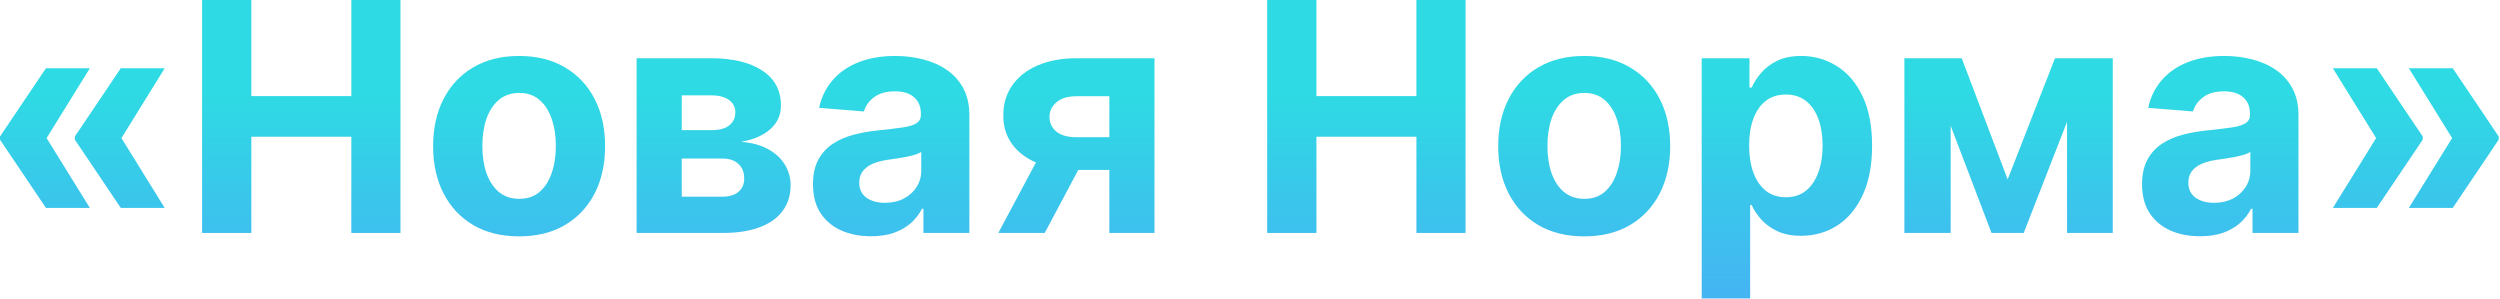 <?xml version="1.0" encoding="UTF-8"?> <svg xmlns="http://www.w3.org/2000/svg" width="1561" height="187" viewBox="0 0 1561 187" fill="none"><path d="M56.108 129.83H28.693L0 87.216V85.796H28.835L56.108 129.83ZM56.108 42.614L28.835 86.648H0V85.227L28.693 42.614H56.108ZM102.841 129.83H75.426L46.733 87.216V85.796H75.568L102.841 129.83ZM102.841 42.614L75.568 86.648H46.733V85.227L75.426 42.614H102.841Z" fill="url(#paint0_linear_1545_468)"></path><path d="M126.19 145.455V0H156.942V60.014H219.371V0H250.053V145.455H219.371V85.369H156.942V145.455H126.19Z" fill="url(#paint1_linear_1545_468)"></path><path d="M324.13 147.585C313.098 147.585 303.557 145.241 295.508 140.554C287.506 135.819 281.327 129.238 276.971 120.81C272.615 112.334 270.437 102.509 270.437 91.335C270.437 80.066 272.615 70.218 276.971 61.79C281.327 53.314 287.506 46.733 295.508 42.045C303.557 37.311 313.098 34.943 324.13 34.943C335.162 34.943 344.679 37.311 352.681 42.045C360.73 46.733 366.933 53.314 371.289 61.79C375.645 70.218 377.823 80.066 377.823 91.335C377.823 102.509 375.645 112.334 371.289 120.81C366.933 129.238 360.73 135.819 352.681 140.554C344.679 145.241 335.162 147.585 324.13 147.585ZM324.272 124.148C329.291 124.148 333.481 122.727 336.843 119.886C340.205 116.998 342.738 113.068 344.442 108.097C346.194 103.125 347.07 97.467 347.07 91.122C347.07 84.778 346.194 79.119 344.442 74.148C342.738 69.176 340.205 65.246 336.843 62.358C333.481 59.47 329.291 58.026 324.272 58.026C319.206 58.026 314.944 59.47 311.488 62.358C308.079 65.246 305.498 69.176 303.746 74.148C302.042 79.119 301.19 84.778 301.19 91.122C301.19 97.467 302.042 103.125 303.746 108.097C305.498 113.068 308.079 116.998 311.488 119.886C314.944 122.727 319.206 124.148 324.272 124.148Z" fill="url(#paint2_linear_1545_468)"></path><path d="M397.496 145.455V36.364H444.016C457.463 36.364 468.093 38.92 475.906 44.034C483.718 49.148 487.624 56.416 487.624 65.838C487.624 71.757 485.423 76.681 481.019 80.611C476.616 84.541 470.508 87.192 462.695 88.565C469.229 89.039 474.793 90.53 479.386 93.04C484.026 95.502 487.553 98.698 489.968 102.628C492.43 106.558 493.661 110.914 493.661 115.696C493.661 121.899 492.004 127.225 488.69 131.676C485.423 136.127 480.617 139.536 474.272 141.903C467.975 144.271 460.281 145.455 451.19 145.455H397.496ZM425.692 122.798H451.19C455.404 122.798 458.694 121.804 461.062 119.815C463.477 117.779 464.684 115.009 464.684 111.506C464.684 107.623 463.477 104.569 461.062 102.344C458.694 100.118 455.404 99.006 451.19 99.006H425.692V122.798ZM425.692 81.25H444.656C447.686 81.25 450.266 80.824 452.397 79.972C454.575 79.072 456.232 77.794 457.369 76.136C458.552 74.479 459.144 72.514 459.144 70.242C459.144 66.88 457.795 64.252 455.096 62.358C452.397 60.464 448.704 59.517 444.016 59.517H425.692V81.25Z" fill="url(#paint3_linear_1545_468)"></path><path d="M543.839 147.514C536.879 147.514 530.676 146.307 525.231 143.892C519.786 141.43 515.477 137.808 512.305 133.026C509.18 128.196 507.617 122.183 507.617 114.986C507.617 108.925 508.73 103.835 510.955 99.716C513.181 95.597 516.211 92.282 520.046 89.773C523.881 87.263 528.237 85.369 533.114 84.091C538.039 82.812 543.2 81.913 548.597 81.392C554.942 80.729 560.056 80.114 563.938 79.546C567.821 78.93 570.638 78.03 572.39 76.847C574.142 75.663 575.018 73.911 575.018 71.591V71.165C575.018 66.667 573.597 63.187 570.756 60.724C567.963 58.262 563.986 57.031 558.825 57.031C553.38 57.031 549.047 58.239 545.827 60.653C542.608 63.021 540.477 66.004 539.435 69.602L511.452 67.33C512.873 60.701 515.666 54.972 519.833 50.142C524 45.265 529.374 41.525 535.955 38.92C542.584 36.269 550.254 34.943 558.967 34.943C565.027 34.943 570.827 35.653 576.367 37.074C581.954 38.494 586.902 40.696 591.211 43.679C595.567 46.662 599 50.497 601.509 55.185C604.019 59.825 605.273 65.388 605.273 71.875V145.455H576.58V130.327H575.728C573.976 133.736 571.632 136.742 568.697 139.347C565.761 141.903 562.234 143.916 558.114 145.384C553.995 146.804 549.237 147.514 543.839 147.514ZM552.504 126.634C556.954 126.634 560.884 125.758 564.293 124.006C567.702 122.206 570.378 119.792 572.319 116.761C574.26 113.731 575.231 110.298 575.231 106.463V94.886C574.284 95.502 572.982 96.07 571.325 96.591C569.715 97.064 567.892 97.514 565.856 97.94C563.82 98.319 561.784 98.674 559.748 99.006C557.712 99.29 555.865 99.55 554.208 99.787C550.657 100.308 547.556 101.136 544.904 102.273C542.253 103.409 540.193 104.948 538.725 106.889C537.257 108.783 536.523 111.151 536.523 113.991C536.523 118.111 538.015 121.259 540.998 123.438C544.028 125.568 547.863 126.634 552.504 126.634Z" fill="url(#paint4_linear_1545_468)"></path><path d="M692.667 145.455V60.085H672.212C666.673 60.085 662.459 61.364 659.57 63.92C656.682 66.477 655.262 69.508 655.309 73.011C655.262 76.562 656.635 79.569 659.428 82.031C662.269 84.446 666.436 85.653 671.928 85.653H702.752V106.108H671.928C662.601 106.108 654.528 104.688 647.71 101.847C640.891 99.006 635.636 95.052 631.942 89.986C628.249 84.872 626.426 78.93 626.474 72.159C626.426 65.057 628.249 58.831 631.942 53.48C635.636 48.082 640.915 43.892 647.781 40.909C654.693 37.879 662.837 36.364 672.212 36.364H720.863V145.455H692.667ZM623.349 145.455L653.675 88.636H682.582L652.326 145.455H623.349Z" fill="url(#paint5_linear_1545_468)"></path><path d="M791.229 145.455V0H821.982V60.014H884.411V0H915.092V145.455H884.411V85.369H821.982V145.455H791.229Z" fill="url(#paint6_linear_1545_468)"></path><path d="M989.169 147.585C978.137 147.585 968.596 145.241 960.547 140.554C952.545 135.819 946.366 129.238 942.01 120.81C937.654 112.334 935.476 102.509 935.476 91.335C935.476 80.066 937.654 70.218 942.01 61.79C946.366 53.314 952.545 46.733 960.547 42.045C968.596 37.311 978.137 34.943 989.169 34.943C1000.2 34.943 1009.72 37.311 1017.72 42.045C1025.77 46.733 1031.97 53.314 1036.33 61.79C1040.68 70.218 1042.86 80.066 1042.86 91.335C1042.86 102.509 1040.68 112.334 1036.33 120.81C1031.97 129.238 1025.77 135.819 1017.72 140.554C1009.72 145.241 1000.2 147.585 989.169 147.585ZM989.311 124.148C994.33 124.148 998.52 122.727 1001.88 119.886C1005.24 116.998 1007.78 113.068 1009.48 108.097C1011.23 103.125 1012.11 97.467 1012.11 91.122C1012.11 84.778 1011.23 79.119 1009.48 74.148C1007.78 69.176 1005.24 65.246 1001.88 62.358C998.52 59.47 994.33 58.026 989.311 58.026C984.245 58.026 979.983 59.47 976.527 62.358C973.118 65.246 970.537 69.176 968.786 74.148C967.081 79.119 966.229 84.778 966.229 91.122C966.229 97.467 967.081 103.125 968.786 108.097C970.537 113.068 973.118 116.998 976.527 119.886C979.983 122.727 984.245 124.148 989.311 124.148Z" fill="url(#paint7_linear_1545_468)"></path><path d="M1062.54 186.364V36.364H1092.37V54.688H1093.71C1095.04 51.752 1096.96 48.769 1099.47 45.739C1102.02 42.661 1105.34 40.104 1109.41 38.068C1113.53 35.985 1118.64 34.943 1124.75 34.943C1132.71 34.943 1140.04 37.026 1146.77 41.193C1153.49 45.312 1158.87 51.539 1162.89 59.872C1166.92 68.158 1168.93 78.551 1168.93 91.051C1168.93 103.22 1166.96 113.494 1163.03 121.875C1159.15 130.208 1153.85 136.529 1147.12 140.838C1140.45 145.099 1132.97 147.23 1124.68 147.23C1118.81 147.23 1113.81 146.259 1109.69 144.318C1105.62 142.377 1102.28 139.938 1099.68 137.003C1097.08 134.02 1095.09 131.013 1093.71 127.983H1092.79V186.364H1062.54ZM1092.15 90.909C1092.15 97.396 1093.05 103.054 1094.85 107.884C1096.65 112.713 1099.25 116.477 1102.66 119.176C1106.07 121.828 1110.22 123.153 1115.09 123.153C1120.02 123.153 1124.18 121.804 1127.59 119.105C1131 116.359 1133.58 112.571 1135.33 107.741C1137.13 102.865 1138.03 97.254 1138.03 90.909C1138.03 84.612 1137.16 79.072 1135.4 74.29C1133.65 69.508 1131.07 65.767 1127.66 63.068C1124.25 60.369 1120.06 59.02 1115.09 59.02C1110.17 59.02 1106 60.322 1102.59 62.926C1099.23 65.53 1096.65 69.224 1094.85 74.006C1093.05 78.788 1092.15 84.422 1092.15 90.909Z" fill="url(#paint8_linear_1545_468)"></path><path d="M1253.59 112.003L1283.13 36.364H1306.14L1263.6 145.455H1243.5L1201.95 36.364H1224.89L1253.59 112.003ZM1218 36.364V145.455H1189.1V36.364H1218ZM1290.66 145.455V36.364H1319.21V145.455H1290.66Z" fill="url(#paint9_linear_1545_468)"></path><path d="M1373.72 147.514C1366.76 147.514 1360.56 146.307 1355.11 143.892C1349.67 141.43 1345.36 137.808 1342.19 133.026C1339.06 128.196 1337.5 122.183 1337.5 114.986C1337.5 108.925 1338.61 103.835 1340.84 99.716C1343.06 95.597 1346.09 92.282 1349.93 89.773C1353.76 87.263 1358.12 85.369 1363 84.091C1367.92 82.812 1373.08 81.913 1378.48 81.392C1384.82 80.729 1389.94 80.114 1393.82 79.546C1397.7 78.93 1400.52 78.03 1402.27 76.847C1404.02 75.663 1404.9 73.911 1404.9 71.591V71.165C1404.9 66.667 1403.48 63.187 1400.64 60.724C1397.85 58.262 1393.87 57.031 1388.71 57.031C1383.26 57.031 1378.93 58.239 1375.71 60.653C1372.49 63.021 1370.36 66.004 1369.32 69.602L1341.34 67.33C1342.76 60.701 1345.55 54.972 1349.72 50.142C1353.88 45.265 1359.26 41.525 1365.84 38.92C1372.47 36.269 1380.14 34.943 1388.85 34.943C1394.91 34.943 1400.71 35.653 1406.25 37.074C1411.84 38.494 1416.79 40.696 1421.09 43.679C1425.45 46.662 1428.88 50.497 1431.39 55.185C1433.9 59.825 1435.16 65.388 1435.16 71.875V145.455H1406.46V130.327H1405.61C1403.86 133.736 1401.52 136.742 1398.58 139.347C1395.64 141.903 1392.12 143.916 1388 145.384C1383.88 146.804 1379.12 147.514 1373.72 147.514ZM1382.39 126.634C1386.84 126.634 1390.77 125.758 1394.18 124.006C1397.59 122.206 1400.26 119.792 1402.2 116.761C1404.14 113.731 1405.11 110.298 1405.11 106.463V94.886C1404.17 95.502 1402.86 96.07 1401.21 96.591C1399.6 97.064 1397.77 97.514 1395.74 97.94C1393.7 98.319 1391.67 98.674 1389.63 99.006C1387.59 99.29 1385.75 99.55 1384.09 99.787C1380.54 100.308 1377.44 101.136 1374.79 102.273C1372.14 103.409 1370.08 104.948 1368.61 106.889C1367.14 108.783 1366.41 111.151 1366.41 113.991C1366.41 118.111 1367.9 121.259 1370.88 123.438C1373.91 125.568 1377.75 126.634 1382.39 126.634Z" fill="url(#paint10_linear_1545_468)"></path><path d="M1456.64 129.83L1483.91 85.796H1512.75V87.216L1484.06 129.83H1456.64ZM1456.64 42.614H1484.06L1512.75 85.227V86.648H1483.91L1456.64 42.614ZM1504.08 129.83L1531.36 85.796H1560.19V87.216L1531.5 129.83H1504.08ZM1504.08 42.614H1531.5L1560.19 85.227V86.648H1531.36L1504.08 42.614Z" fill="url(#paint11_linear_1545_468)"></path><defs><linearGradient id="paint0_linear_1545_468" x1="780.345" y1="58" x2="780.345" y2="186" gradientUnits="userSpaceOnUse"><stop stop-color="#2EDAE3"></stop><stop offset="1" stop-color="#45B4F3"></stop></linearGradient><linearGradient id="paint1_linear_1545_468" x1="780.345" y1="58" x2="780.345" y2="186" gradientUnits="userSpaceOnUse"><stop stop-color="#2EDAE3"></stop><stop offset="1" stop-color="#45B4F3"></stop></linearGradient><linearGradient id="paint2_linear_1545_468" x1="780.345" y1="58" x2="780.345" y2="186" gradientUnits="userSpaceOnUse"><stop stop-color="#2EDAE3"></stop><stop offset="1" stop-color="#45B4F3"></stop></linearGradient><linearGradient id="paint3_linear_1545_468" x1="780.345" y1="58" x2="780.345" y2="186" gradientUnits="userSpaceOnUse"><stop stop-color="#2EDAE3"></stop><stop offset="1" stop-color="#45B4F3"></stop></linearGradient><linearGradient id="paint4_linear_1545_468" x1="780.345" y1="58" x2="780.345" y2="186" gradientUnits="userSpaceOnUse"><stop stop-color="#2EDAE3"></stop><stop offset="1" stop-color="#45B4F3"></stop></linearGradient><linearGradient id="paint5_linear_1545_468" x1="780.345" y1="58" x2="780.345" y2="186" gradientUnits="userSpaceOnUse"><stop stop-color="#2EDAE3"></stop><stop offset="1" stop-color="#45B4F3"></stop></linearGradient><linearGradient id="paint6_linear_1545_468" x1="780.345" y1="58" x2="780.345" y2="186" gradientUnits="userSpaceOnUse"><stop stop-color="#2EDAE3"></stop><stop offset="1" stop-color="#45B4F3"></stop></linearGradient><linearGradient id="paint7_linear_1545_468" x1="780.345" y1="58" x2="780.345" y2="186" gradientUnits="userSpaceOnUse"><stop stop-color="#2EDAE3"></stop><stop offset="1" stop-color="#45B4F3"></stop></linearGradient><linearGradient id="paint8_linear_1545_468" x1="780.345" y1="58" x2="780.345" y2="186" gradientUnits="userSpaceOnUse"><stop stop-color="#2EDAE3"></stop><stop offset="1" stop-color="#45B4F3"></stop></linearGradient><linearGradient id="paint9_linear_1545_468" x1="780.345" y1="58" x2="780.345" y2="186" gradientUnits="userSpaceOnUse"><stop stop-color="#2EDAE3"></stop><stop offset="1" stop-color="#45B4F3"></stop></linearGradient><linearGradient id="paint10_linear_1545_468" x1="780.345" y1="58" x2="780.345" y2="186" gradientUnits="userSpaceOnUse"><stop stop-color="#2EDAE3"></stop><stop offset="1" stop-color="#45B4F3"></stop></linearGradient><linearGradient id="paint11_linear_1545_468" x1="780.345" y1="58" x2="780.345" y2="186" gradientUnits="userSpaceOnUse"><stop stop-color="#2EDAE3"></stop><stop offset="1" stop-color="#45B4F3"></stop></linearGradient></defs></svg> 
